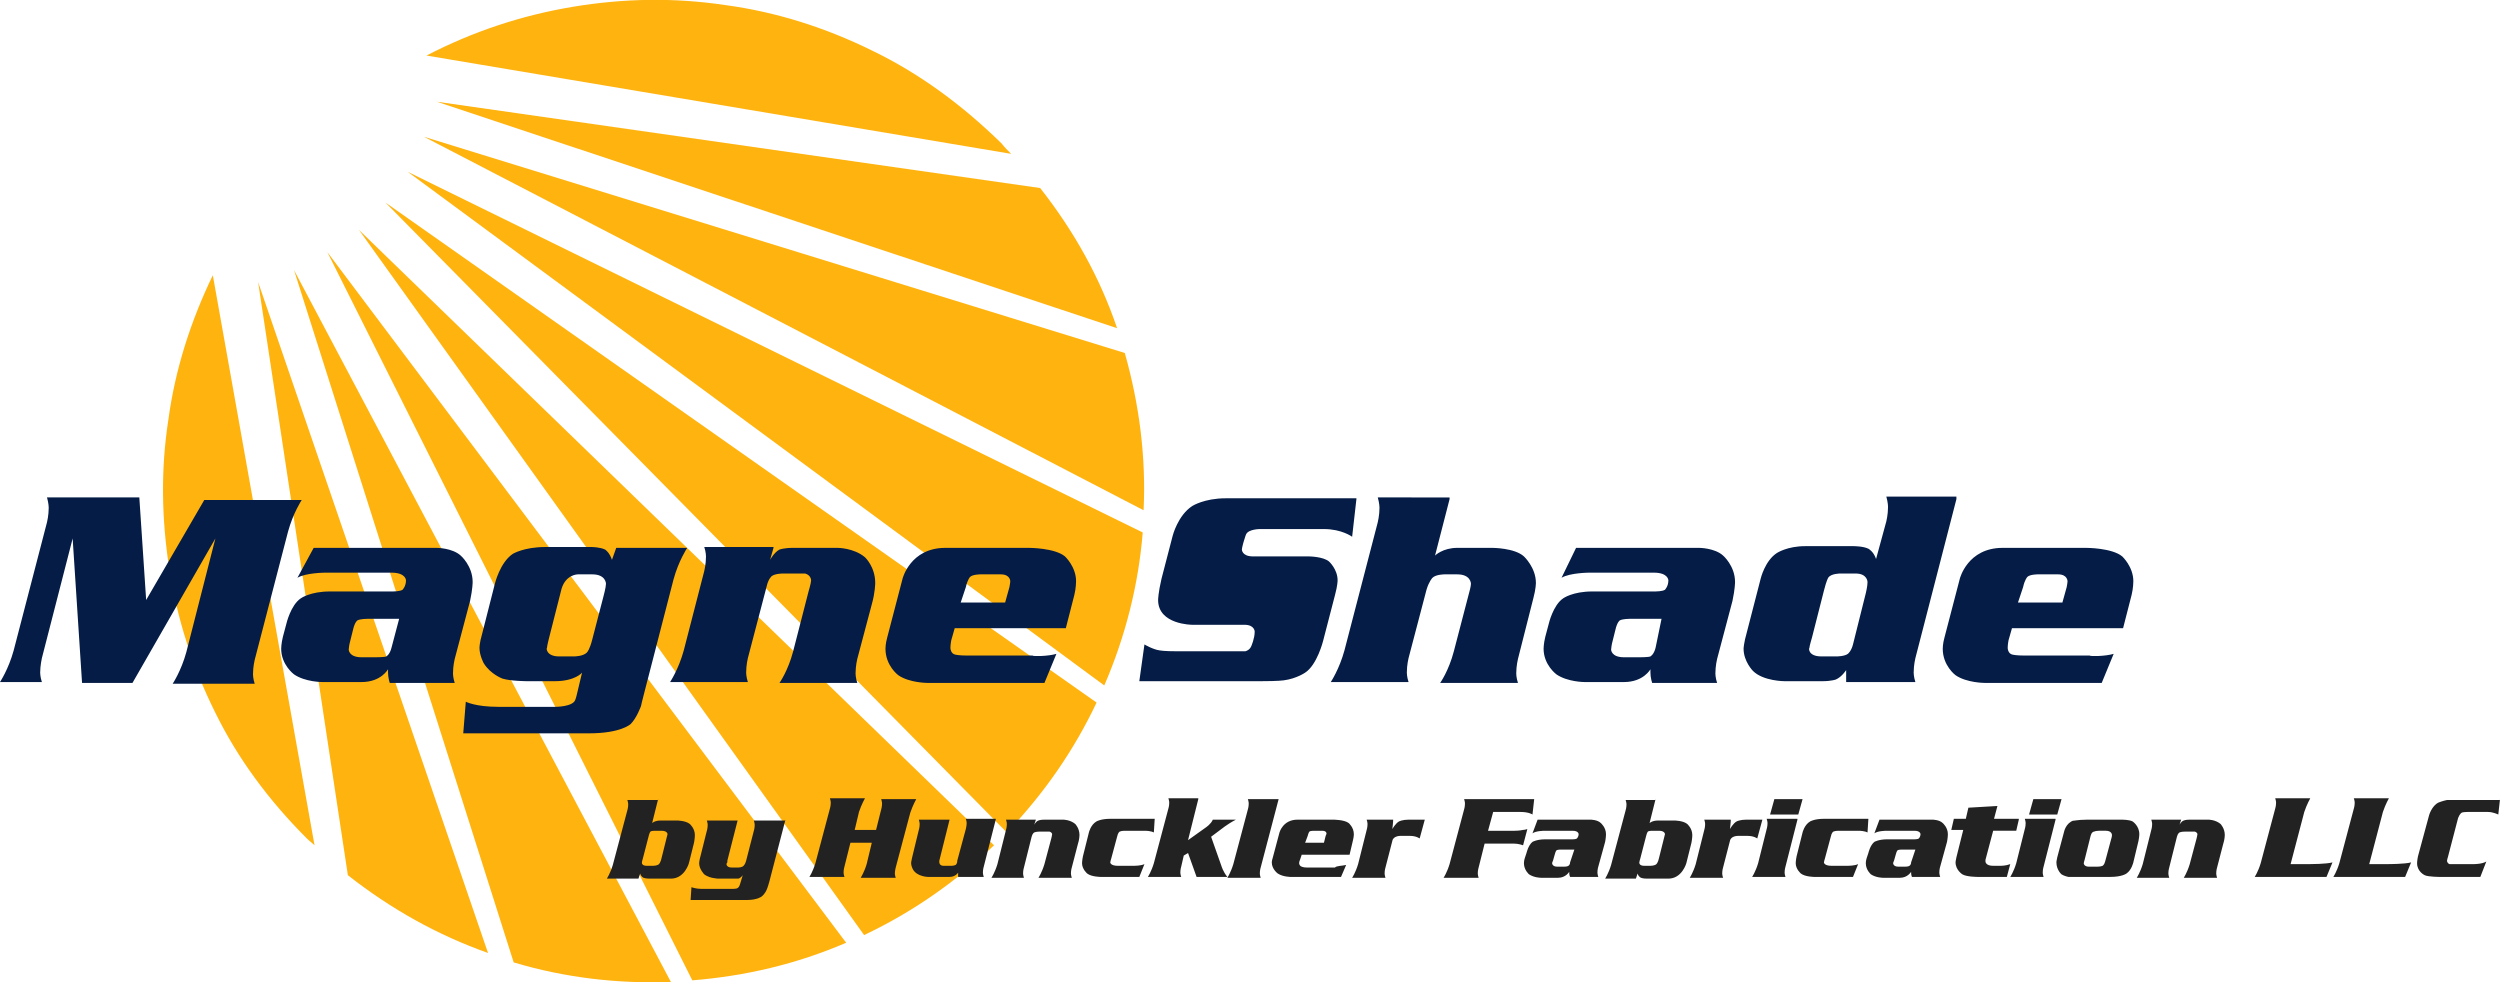 <?xml version="1.0" encoding="utf-8"?>
<!-- Generator: Adobe Illustrator 20.1.0, SVG Export Plug-In . SVG Version: 6.00 Build 0)  -->
<svg version="1.1" id="Layer_1" xmlns="http://www.w3.org/2000/svg" xmlns:xlink="http://www.w3.org/1999/xlink" x="0px" y="0px"
	 viewBox="0 0 292.5 114.9" style="enable-background:new 0 0 292.5 114.9;" xml:space="preserve">
<style type="text/css">
	.st0{fill:#FFB30F;}
	.st1{fill:#041C46;}
	.st2{fill:#222222;}
</style>
<g>
	<path class="st0" d="M129.2,80.2c2.5-5.8,4-11.8,4.5-17.9l-86-42.2L129.2,80.2"/>
	<path class="st0" d="M40.7,102.4c5.1,4,10.5,7,16.4,9.1L30.2,33L40.7,102.4"/>
	<path class="st0" d="M101.1,109.4c5.5-2.6,10.6-6.1,15.2-10.5L42,26.9L101.1,109.4"/>
	<path class="st0" d="M117.8,97.4c4.4-4.6,7.9-9.7,10.5-15.2L45.1,23.7L117.8,97.4"/>
	<path class="st0" d="M60.1,112.6c6,1.8,12.1,2.5,18.4,2.3L34.4,31.6L60.1,112.6"/>
	<path class="st0" d="M81,114.7c6.2-0.5,12.2-1.9,18-4.4L38.3,29.5L81,114.7"/>
	<path class="st0" d="M49.9,6.5L118.3,18c-0.4-0.4-0.8-0.8-1.1-1.2c-4.6-4.5-9.6-8.2-15.2-10.9c-5.5-2.7-11.2-4.5-17.1-5.3
		c-6-0.9-11.9-0.8-17.9,0.2C61,1.8,55.3,3.7,49.9,6.5"/>
	<path class="st0" d="M35.9,98.1c0.3,0.3,0.6,0.5,0.9,0.8L24.9,32.2c-2.6,5.4-4.4,11-5.2,16.9c-0.9,5.8-0.8,11.6,0.1,17.4
		c0.9,5.8,2.7,11.5,5.4,16.9C27.8,88.7,31.4,93.6,35.9,98.1"/>
	<path class="st0" d="M130.7,38.4c-2-5.9-5-11.3-9-16.4L51.1,11.9L130.7,38.4"/>
	<path class="st0" d="M133.8,59.7c0.3-6.2-0.5-12.4-2.2-18.4l-82-25.3L133.8,59.7"/>
	<path class="st1" d="M17.1,70.2L17.1,70.2l6.8-11.7h11.4c0,0-1,1.5-1.6,3.7l0,0l-3.9,15c0,0-0.2,0.8-0.2,1.7l0,0c0,0,0,0.5,0.2,1.1
		l0,0h-9.6c0,0,1-1.5,1.6-3.7l0,0L25.2,63l-9.7,16.9H9.6L8.5,63l-3.6,14c0,0-0.2,0.9-0.2,1.7l0,0c0,0,0,0.5,0.2,1.1l0,0H0
		c0,0,1-1.5,1.6-3.7l0,0l3.9-15c0,0,0.2-0.8,0.2-1.7l0,0c0,0,0-0.5-0.2-1.2l0,0h10.8L17.1,70.2L17.1,70.2z M36.7,64.1L36.7,64.1
		h14.4c0,0,1.8,0,2.8,0.9l0,0c0,0,1.4,1.2,1.4,3.1l0,0c0,0,0,0.8-0.3,2.2l0,0l-1.8,6.8c0,0-0.2,0.8-0.2,1.7l0,0c0,0,0,0.5,0.2,1.1
		l0,0h-7.6c0,0-0.2-0.6-0.2-1.2l0,0v-0.4c0,0-0.8,1.5-3.1,1.5l0,0h-4.6c0,0-2,0-3.3-0.9l0,0c0,0-1.5-1.1-1.5-3l0,0
		c0,0,0-0.6,0.2-1.4l0,0l0.4-1.5c0,0,0.5-2.2,1.7-3l0,0c0,0,1.1-0.8,3.4-0.8l0,0h7.4c0,0,0.8,0,1.1-0.2l0,0c0,0,0.4-0.4,0.4-1.1l0,0
		c0,0,0-0.9-1.7-0.9l0,0h-7.7c0,0-2.3,0-3.3,0.6l0,0L36.7,64.1L36.7,64.1z M46.7,72.4L46.7,72.4h-3.7c0,0-0.9,0-1.2,0.2l0,0
		c0,0-0.3,0.2-0.5,1.1l0,0l-0.4,1.6c0,0-0.1,0.5-0.1,0.7l0,0c0,0,0,0.9,1.5,0.9l0,0H44c0,0,1,0,1.2-0.1l0,0c0,0,0.4-0.2,0.6-1l0,0
		L46.7,72.4L46.7,72.4z M72.1,64.1L72.1,64.1h8.3c0,0-1,1.5-1.6,3.7l0,0l-3.2,12.4c0,0-0.6,2.3-0.6,2.4l0,0c0,0-0.5,1.4-1.2,2.1l0,0
		c0,0-1.1,1.1-4.9,1.1l0,0H54.2l0.3-3.7c0,0,1.1,0.6,3.8,0.6l0,0H65c0,0,2,0,2.3-0.8l0,0c0,0,0.1-0.2,0.3-1.1l0,0l0.5-2.1
		c0,0-0.8,1-3.2,1l0,0h-3.2c0,0-1.9,0-2.9-0.3l0,0c0,0-1.4-0.5-2.2-1.8l0,0c0,0-0.5-0.9-0.5-1.8l0,0c0,0,0-0.6,0.3-1.6l0,0l1.5-5.9
		c0,0,0.6-2.5,2.1-3.5l0,0c0,0,1.3-0.8,3.8-0.8l0,0h5.4c0,0,1,0,1.6,0.3l0,0c0,0,0.5,0.3,0.8,1.2l0,0L72.1,64.1L72.1,64.1z
		 M65.4,76.8L65.4,76.8h1.8c0,0,1.1,0,1.5-0.5l0,0c0,0,0.3-0.3,0.6-1.5l0,0l1.3-5c0,0,0.3-1.1,0.3-1.5l0,0c0,0,0-1.1-1.6-1.1l0,0
		h-1.7c0,0-1.4,0-1.9,1.7l0,0l-1.5,5.9c0,0-0.2,0.8-0.2,1l0,0C63.9,75.8,63.9,76.8,65.4,76.8L65.4,76.8L65.4,76.8z M90.5,64.1
		L90.5,64.1l-0.4,1.4c0,0,0.5-0.9,1.1-1.2l0,0c0,0,0.5-0.2,1.6-0.2l0,0h5.2c0,0,1.9,0,3.2,1.1l0,0c0,0,1.2,1.1,1.2,3l0,0
		c0,0,0,1.1-0.4,2.5l0,0l-1.7,6.4c0,0-0.2,0.8-0.2,1.7l0,0c0,0,0,0.5,0.2,1.1l0,0h-9.1c0,0,1-1.4,1.6-3.7l0,0l1.8-7
		c0,0,0.3-1,0.3-1.3l0,0c0,0,0-0.6-0.7-0.8l0,0c0,0-0.2,0-0.8,0l0,0h-1.8c0,0-0.9,0-1.3,0.3l0,0c0,0-0.4,0.3-0.6,1.2l0,0l-2.2,8.4
		c0,0-0.2,0.8-0.2,1.7l0,0c0,0,0,0.5,0.2,1.1l0,0h-9.1c0,0,1-1.5,1.6-3.7l0,0l2.4-9.3c0,0,0.2-0.8,0.2-1.7l0,0c0,0,0-0.5-0.2-1.1
		l0,0H90.5L90.5,64.1z M123.6,76.5L123.6,76.5l-1.4,3.4h-13.7c0,0-2.1,0-3.4-0.9l0,0c0,0-1.5-1.1-1.5-3.1l0,0c0,0,0-0.6,0.2-1.3l0,0
		l1.8-6.9c0,0,0.9-3.6,5-3.6l0,0h9.8c0,0,3,0,4.2,1l0,0c0,0,1.3,1.2,1.3,2.9l0,0c0,0,0,0.8-0.2,1.6l0,0l-1,3.9h-13l-0.4,1.4
		c0,0-0.1,0.5-0.1,0.9l0,0c0,0,0,0.7,0.6,0.8l0,0c0,0,0.4,0.1,1.4,0.1l0,0h7.6C120.8,76.8,122.6,76.8,123.6,76.5L123.6,76.5
		L123.6,76.5z M112.4,70.5L112.4,70.5h5.2l0.5-1.8c0,0,0.1-0.5,0.1-0.7l0,0c0,0,0-0.8-1.1-0.8l0,0h-2.4c0,0-0.9,0-1.2,0.3l0,0
		c0,0-0.3,0.3-0.5,1.2l0,0L112.4,70.5L112.4,70.5z M158.7,58.4L158.7,58.4l-0.5,4.4c0,0-1.2-0.9-3.3-0.9l0,0h-7.5c0,0-1.3,0-1.6,0.6
		l0,0c0,0-0.1,0.2-0.3,0.9l0,0c0,0-0.2,0.7-0.2,0.9l0,0c0,0,0,0.8,1.3,0.8l0,0h6.5c0,0,1.7,0,2.4,0.6l0,0c0,0,1,0.9,1,2.2l0,0
		c0,0,0,0.6-0.3,1.7l0,0l-1.4,5.4c0,0-0.7,2.8-2.1,3.7l0,0c0,0-1,0.7-2.5,0.9l0,0c0,0-0.6,0.1-2.7,0.1l0,0h-14.2l0.6-4.3
		c0,0,1,0.6,1.8,0.7l0,0c0,0,0.5,0.1,2,0.1l0,0h7c0,0,0.8,0,1,0l0,0c0,0,0.5-0.1,0.7-0.6l0,0c0,0,0.4-0.9,0.4-1.7l0,0
		c0,0,0-0.8-1.2-0.8l0,0h-0.9h-5.2c0,0-4,0-4-2.9l0,0c0,0,0-0.8,0.4-2.5l0,0l1.3-5c0,0,0.6-2.4,2.3-3.5l0,0c0,0,1.4-0.9,3.9-0.9l0,0
		H158.7L158.7,58.4z M169.6,58.4L169.6,58.4l-1.7,6.6c0,0,0.9-0.9,2.6-0.9l0,0h4.1c0,0,2.6,0,3.7,1l0,0c0,0,1.4,1.3,1.4,3.1l0,0
		c0,0,0,0.7-0.3,1.8l0,0l-1.8,7.1c0,0-0.2,0.8-0.2,1.7l0,0c0,0,0,0.5,0.2,1.1l0,0h-9.1c0,0,1-1.4,1.6-3.7l0,0l1.8-6.9
		c0,0,0.2-0.7,0.2-1l0,0c0,0,0-1.1-1.6-1.1l0,0H169c0,0-1,0-1.4,0.4l0,0c0,0-0.4,0.4-0.7,1.4l0,0l-2.1,8c0,0-0.2,0.8-0.2,1.7l0,0
		c0,0,0,0.5,0.2,1.1l0,0h-9.1c0,0,1-1.5,1.6-3.7l0,0l3.9-15c0,0,0.2-0.8,0.2-1.7l0,0c0,0,0-0.5-0.2-1.2l0,0H169.6L169.6,58.4z
		 M184.4,64.1L184.4,64.1h14.4c0,0,1.8,0,2.8,0.9l0,0c0,0,1.4,1.2,1.4,3.1l0,0c0,0,0,0.8-0.3,2.2l0,0l-1.8,6.8c0,0-0.2,0.8-0.2,1.7
		l0,0c0,0,0,0.5,0.2,1.1l0,0h-7.6c0,0-0.2-0.6-0.2-1.2l0,0v-0.4c0,0-0.8,1.5-3.1,1.5l0,0h-4.6c0,0-2,0-3.3-0.9l0,0
		c0,0-1.5-1.1-1.5-3l0,0c0,0,0-0.6,0.2-1.4l0,0l0.4-1.5c0,0,0.5-2.2,1.7-3l0,0c0,0,1.1-0.8,3.4-0.8l0,0h7.4c0,0,0.8,0,1.1-0.2l0,0
		c0,0,0.4-0.4,0.4-1.1l0,0c0,0,0-0.9-1.7-0.9l0,0H186c0,0-2.3,0-3.3,0.6l0,0L184.4,64.1L184.4,64.1z M194.4,72.4L194.4,72.4h-3.7
		c0,0-0.9,0-1.2,0.2l0,0c0,0-0.3,0.2-0.5,1.1l0,0l-0.4,1.6c0,0-0.1,0.5-0.1,0.7l0,0c0,0,0,0.9,1.5,0.9l0,0h1.9c0,0,1,0,1.2-0.1l0,0
		c0,0,0.4-0.2,0.6-1l0,0L194.4,72.4L194.4,72.4z M228.9,58.4L228.9,58.4l-4.8,18.6c0,0-0.2,0.8-0.2,1.7l0,0c0,0,0,0.5,0.2,1.1l0,0
		H216v-1.4c0,0-0.5,0.8-1.2,1.1l0,0c0,0-0.5,0.2-1.6,0.2l0,0h-4.4c0,0-2.5,0-3.7-1.2l0,0c0,0-1.1-1.1-1.1-2.6l0,0c0,0,0-0.6,0.4-2
		l0,0l1.6-6.2c0,0,0.5-2.1,1.9-3l0,0c0,0,1.2-0.8,3.3-0.8l0,0h5.7c0,0,1.1,0,1.7,0.3l0,0c0,0,0.6,0.3,0.9,1.2l0,0l1.2-4.4
		c0,0,0.2-0.8,0.2-1.7l0,0c0,0,0-0.5-0.2-1.2l0,0H228.9L228.9,58.4z M213.1,76.8L213.1,76.8h1.8c0,0,0.9,0,1.3-0.3l0,0
		c0,0,0.4-0.3,0.6-1.1l0,0l1.5-6c0,0,0.2-0.8,0.2-1.3l0,0c0,0,0-1-1.4-1l0,0h-1.8c0,0-1.1,0-1.4,0.5l0,0c0,0-0.2,0.3-0.5,1.5l0,0
		l-1.4,5.5c0,0-0.3,1-0.3,1.2l0,0C211.6,75.9,211.6,76.8,213.1,76.8L213.1,76.8L213.1,76.8z M247.3,76.5L247.3,76.5l-1.4,3.4h-13.7
		c0,0-2.1,0-3.4-0.9l0,0c0,0-1.5-1.1-1.5-3.1l0,0c0,0,0-0.6,0.2-1.3l0,0l1.8-6.9c0,0,0.9-3.6,5-3.6l0,0h9.8c0,0,3,0,4.2,1l0,0
		c0,0,1.3,1.2,1.3,2.9l0,0c0,0,0,0.8-0.2,1.6l0,0l-1,3.9h-13l-0.4,1.4c0,0-0.1,0.5-0.1,0.9l0,0c0,0,0,0.7,0.6,0.8l0,0
		c0,0,0.4,0.1,1.4,0.1l0,0h7.6C244.5,76.8,246.3,76.8,247.3,76.5L247.3,76.5L247.3,76.5z M236.1,70.5L236.1,70.5h5.2l0.5-1.8
		c0,0,0.1-0.5,0.1-0.7l0,0c0,0,0-0.8-1.1-0.8l0,0h-2.4c0,0-0.9,0-1.2,0.3l0,0c0,0-0.3,0.3-0.5,1.2l0,0L236.1,70.5L236.1,70.5z"/>
	<path class="st2" d="M77,93.5L77,93.5l-0.7,2.8c0,0,0.3-0.3,1-0.3l0,0h1.9c0,0,1,0,1.5,0.4l0,0c0,0,0.6,0.5,0.6,1.3l0,0
		c0,0,0,0.4-0.1,0.9l0,0l-0.6,2.4c0,0-0.5,1.8-2.1,1.8l0,0h-2.5c0,0-0.5,0-0.7-0.1l0,0c0,0-0.3-0.1-0.4-0.5l0,0l-0.2,0.6H71
		c0,0,0.4-0.6,0.7-1.6l0,0l1.7-6.4c0,0,0.1-0.3,0.1-0.7l0,0c0,0,0-0.2-0.1-0.5l0,0H77L77,93.5z M75.7,101.3L75.7,101.3h0.7
		c0,0,0.5,0,0.7-0.2l0,0c0,0,0.2-0.2,0.3-0.7l0,0l0.6-2.4c0,0,0.1-0.4,0.1-0.4l0,0c0,0,0-0.4-0.7-0.4l0,0h-0.8c0,0-0.4,0-0.5,0.1
		l0,0c0,0-0.1,0.1-0.2,0.5l0,0l-0.7,2.7c0,0-0.1,0.3-0.1,0.4l0,0C75.1,101,75.1,101.3,75.7,101.3L75.7,101.3L75.7,101.3z M91.9,95.9
		L91.9,95.9l-1.9,7.3c0,0-0.2,0.7-0.3,0.9l0,0c0,0-0.2,0.5-0.6,0.8l0,0c0,0-0.5,0.4-1.7,0.4l0,0h-6.6l0.1-1.5c0,0,0.5,0.2,1.2,0.2
		l0,0h3.6c0,0,0.5,0,0.6-0.1l0,0c0,0,0.2-0.1,0.3-0.5l0,0l0.3-1c0,0-0.2,0.3-0.5,0.4l0,0c0,0-0.2,0-0.7,0l0,0h-1.7
		c0,0-0.2,0-0.7-0.1l0,0c0,0-0.5-0.1-0.9-0.4l0,0c0,0-0.6-0.6-0.6-1.3l0,0c0,0,0-0.3,0.2-1l0,0l0.7-2.8c0,0,0.1-0.3,0.1-0.7l0,0
		c0,0,0-0.2-0.1-0.5l0,0h3.6l-1.2,4.7c0,0,0,0,0,0.2l0,0c0,0-0.1,0.1-0.1,0.2l0,0c0,0,0,0.4,0.6,0.4l0,0h0.8c0,0,0.4,0,0.6-0.2l0,0
		c0,0,0.2-0.2,0.3-0.6l0,0l0.9-3.5c0,0,0.1-0.3,0.1-0.7l0,0c0,0,0-0.2-0.1-0.5l0,0H91.9L91.9,95.9z M102,98.6L102,98.6h-2.5
		l-0.7,2.8c0,0-0.1,0.3-0.1,0.7l0,0c0,0,0,0.2,0.1,0.5l0,0h-4.1c0,0,0.4-0.6,0.7-1.6l0,0l1.7-6.4c0,0,0.1-0.3,0.1-0.7l0,0
		c0,0,0-0.2-0.1-0.5l0,0h4.1c0,0-0.4,0.7-0.7,1.6l0,0l-0.5,2.1h2.5l0.6-2.4c0,0,0.1-0.3,0.1-0.7l0,0c0,0,0-0.2-0.1-0.5l0,0h4.1
		c0,0-0.4,0.7-0.7,1.6l0,0l-1.7,6.4c0,0-0.1,0.4-0.1,0.7l0,0c0,0,0,0.2,0.1,0.5l0,0h-4.1c0,0,0.4-0.6,0.7-1.6l0,0L102,98.6L102,98.6
		z M116.5,95.9L116.5,95.9l-1.4,5.5c0,0-0.1,0.3-0.1,0.7l0,0c0,0,0,0.2,0.1,0.5l0,0h-3l0-0.5c0,0-0.3,0.5-1,0.5l0,0h-2.5
		c0,0-1.3,0-1.8-0.9l0,0c0,0-0.2-0.4-0.2-0.7l0,0c0,0,0-0.2,0.1-0.6l0,0l0.8-3.3c0,0,0.1-0.3,0.1-0.7l0,0c0,0,0-0.2-0.1-0.5l0,0h3.6
		l-1.2,4.8c0,0,0,0.2,0,0.2l0,0c0,0,0,0.4,0.5,0.4l0,0h0.9c0,0,0.3,0,0.5-0.1l0,0c0,0,0.2-0.1,0.2-0.5l0,0l1-3.7
		c0,0,0.1-0.4,0.1-0.7l0,0c0,0,0-0.2-0.1-0.5l0,0H116.5L116.5,95.9z M121.2,95.9L121.2,95.9l-0.2,0.6c0,0,0.2-0.4,0.5-0.5l0,0
		c0,0,0.2-0.1,0.7-0.1l0,0h2.2c0,0,0.8,0,1.4,0.5l0,0c0,0,0.5,0.5,0.5,1.3l0,0c0,0,0,0.5-0.2,1.1l0,0l-0.7,2.7c0,0-0.1,0.3-0.1,0.7
		l0,0c0,0,0,0.2,0.1,0.5l0,0h-3.9c0,0,0.4-0.6,0.7-1.6l0,0l0.8-3c0,0,0.1-0.4,0.1-0.5l0,0c0,0,0-0.2-0.3-0.3l0,0c0,0-0.1,0-0.4,0
		l0,0h-0.8c0,0-0.4,0-0.6,0.1l0,0c0,0-0.2,0.1-0.3,0.5l0,0l-0.9,3.6c0,0-0.1,0.3-0.1,0.7l0,0c0,0,0,0.2,0.1,0.5l0,0H116
		c0,0,0.4-0.6,0.7-1.6l0,0l1-4c0,0,0.1-0.3,0.1-0.7l0,0c0,0,0-0.2-0.1-0.5l0,0H121.2L121.2,95.9z M135,97.4L135,97.4
		c0,0-0.3-0.2-1.1-0.2l0,0h-2.3c0,0-0.4,0-0.6,0.1l0,0c0,0-0.2,0.1-0.3,0.6l0,0l-0.7,2.6c0,0-0.1,0.3-0.1,0.4l0,0c0,0,0,0.4,0.9,0.4
		l0,0h1.9c0,0,0.8,0,1.2-0.2l0,0l-0.6,1.5h-4.5c0,0-1.1,0-1.6-0.4l0,0c0,0-0.6-0.5-0.6-1.2l0,0c0,0,0-0.3,0.1-0.8l0,0l0.7-2.8
		c0,0,0.2-0.9,0.9-1.3l0,0c0,0,0.5-0.3,1.6-0.3l0,0h5.2L135,97.4L135,97.4z M140.2,93.5L140.2,93.5l-1.2,4.8l2.1-1.5
		c0,0,0.6-0.4,0.8-0.9l0,0h2.7c0,0-0.6,0.3-1.3,0.8l0,0l-1.6,1.2l1.2,3.4c0,0,0.2,0.7,0.7,1.3l0,0H140l-1-2.8l-0.5,0.3l-0.3,1.3
		c0,0-0.1,0.3-0.1,0.7l0,0c0,0,0,0.2,0.1,0.5l0,0h-3.9c0,0,0.4-0.6,0.7-1.6l0,0l1.7-6.4c0,0,0.1-0.3,0.1-0.7l0,0c0,0,0-0.2-0.1-0.5
		l0,0H140.2L140.2,93.5z M149.6,93.5L149.6,93.5l-2.1,8c0,0-0.1,0.3-0.1,0.7l0,0c0,0,0,0.2,0.1,0.5l0,0h-3.9c0,0,0.4-0.6,0.7-1.6
		l0,0l1.7-6.4c0,0,0.1-0.3,0.1-0.7l0,0c0,0,0-0.2-0.1-0.5l0,0H149.6L149.6,93.5z M157.5,101.2L157.5,101.2l-0.6,1.4H151
		c0,0-0.9,0-1.5-0.4l0,0c0,0-0.7-0.5-0.7-1.3l0,0c0,0,0-0.2,0.1-0.5l0,0l0.8-3c0,0,0.4-1.5,2.1-1.5l0,0h4.2c0,0,1.3,0,1.8,0.4l0,0
		c0,0,0.6,0.5,0.6,1.3l0,0c0,0,0,0.3-0.1,0.7l0,0l-0.4,1.7h-5.6l-0.2,0.6c0,0-0.1,0.2-0.1,0.4l0,0c0,0,0,0.3,0.3,0.4l0,0
		c0,0,0.2,0.1,0.6,0.1l0,0h3.3C156.3,101.3,157.1,101.3,157.5,101.2L157.5,101.2L157.5,101.2z M152.7,98.6L152.7,98.6h2.2l0.2-0.8
		c0,0,0.1-0.2,0.1-0.3l0,0c0,0,0-0.3-0.5-0.3l0,0h-1c0,0-0.4,0-0.5,0.1l0,0c0,0-0.1,0.1-0.2,0.5l0,0L152.7,98.6L152.7,98.6z
		 M163,95.9L163,95.9c0,0,0,0.4-0.1,1.1l0,0c0,0,0.4-0.7,0.8-0.9l0,0c0,0,0.4-0.2,1.1-0.2l0,0h1.9l-0.6,2.2c0,0-0.4-0.3-1.1-0.3l0,0
		h-1.2c0,0-0.8,0-0.9,0.6l0,0l-0.8,3.1c0,0-0.1,0.3-0.1,0.7l0,0c0,0,0,0.2,0.1,0.5l0,0h-3.9c0,0,0.4-0.6,0.7-1.6l0,0l1-4
		c0,0,0.1-0.3,0.1-0.7l0,0c0,0,0-0.2-0.1-0.5l0,0H163L163,95.9z M174.7,95L174.7,95l-0.6,2.2h3.1c0,0,0.6,0,1-0.1l0,0
		c0,0,0.2,0,0.5-0.1l0,0l-0.5,1.9c0,0-0.5-0.2-1.1-0.2l0,0h-3.4l-0.7,2.8c0,0-0.1,0.3-0.1,0.7l0,0c0,0,0,0.2,0.1,0.5l0,0h-4.1
		c0,0,0.4-0.6,0.7-1.6l0,0l1.7-6.4c0,0,0.1-0.3,0.1-0.7l0,0c0,0,0-0.2-0.1-0.5l0,0h8.2l-0.2,1.8c0,0-0.4-0.3-1.4-0.3l0,0H174.7
		L174.7,95z M179.9,95.9L179.9,95.9h6.2c0,0,0.8,0,1.2,0.4l0,0c0,0,0.6,0.5,0.6,1.3l0,0c0,0,0,0.4-0.1,0.9l0,0l-0.8,2.9
		c0,0-0.1,0.3-0.1,0.7l0,0c0,0,0,0.2,0.1,0.5l0,0h-3.3c0,0-0.1-0.2-0.1-0.5l0,0V102c0,0-0.4,0.7-1.3,0.7l0,0h-2c0,0-0.8,0-1.4-0.4
		l0,0c0,0-0.6-0.5-0.6-1.3l0,0c0,0,0-0.3,0.1-0.6l0,0l0.2-0.6c0,0,0.2-0.9,0.7-1.3l0,0c0,0,0.5-0.3,1.5-0.3l0,0h3.2
		c0,0,0.4,0,0.5-0.1l0,0c0,0,0.2-0.2,0.2-0.5l0,0c0,0,0-0.4-0.7-0.4l0,0h-3.3c0,0-1,0-1.4,0.3l0,0L179.9,95.9L179.9,95.9z
		 M184.2,99.4L184.2,99.4h-1.6c0,0-0.4,0-0.5,0.1l0,0c0,0-0.1,0.1-0.2,0.5l0,0l-0.2,0.7c0,0-0.1,0.2-0.1,0.3l0,0c0,0,0,0.4,0.6,0.4
		l0,0h0.8c0,0,0.4,0,0.5-0.1l0,0c0,0,0.2-0.1,0.2-0.4l0,0L184.2,99.4L184.2,99.4z M193.7,93.5L193.7,93.5l-0.7,2.8
		c0,0,0.3-0.3,1-0.3l0,0h1.9c0,0,1,0,1.5,0.4l0,0c0,0,0.6,0.5,0.6,1.3l0,0c0,0,0,0.4-0.1,0.9l0,0l-0.6,2.4c0,0-0.5,1.8-2.1,1.8l0,0
		h-2.5c0,0-0.5,0-0.7-0.1l0,0c0,0-0.3-0.1-0.4-0.5l0,0l-0.2,0.6h-3.6c0,0,0.4-0.6,0.7-1.6l0,0l1.7-6.4c0,0,0.1-0.3,0.1-0.7l0,0
		c0,0,0-0.2-0.1-0.5l0,0H193.7L193.7,93.5z M192.4,101.3L192.4,101.3h0.7c0,0,0.5,0,0.7-0.2l0,0c0,0,0.2-0.2,0.3-0.7l0,0l0.6-2.4
		c0,0,0.1-0.4,0.1-0.4l0,0c0,0,0-0.4-0.7-0.4l0,0h-0.8c0,0-0.4,0-0.5,0.1l0,0c0,0-0.1,0.1-0.2,0.5l0,0l-0.7,2.7c0,0-0.1,0.3-0.1,0.4
		l0,0C191.8,101,191.8,101.3,192.4,101.3L192.4,101.3L192.4,101.3z M202.5,95.9L202.5,95.9c0,0,0,0.4-0.1,1.1l0,0
		c0,0,0.4-0.7,0.8-0.9l0,0c0,0,0.4-0.2,1.1-0.2l0,0h1.9l-0.6,2.2c0,0-0.4-0.3-1.1-0.3l0,0h-1.2c0,0-0.8,0-0.9,0.6l0,0l-0.8,3.1
		c0,0-0.1,0.3-0.1,0.7l0,0c0,0,0,0.2,0.1,0.5l0,0h-3.9c0,0,0.4-0.6,0.7-1.6l0,0l1-4c0,0,0.1-0.3,0.1-0.7l0,0c0,0,0-0.2-0.1-0.5l0,0
		H202.5L202.5,95.9z M210.9,93.5L210.9,93.5l-0.5,1.8h-3.3l0.5-1.8H210.9L210.9,93.5z M210.3,95.9L210.3,95.9l-1.4,5.5
		c0,0-0.1,0.3-0.1,0.7l0,0c0,0,0,0.2,0.1,0.5l0,0H205c0,0,0.4-0.6,0.7-1.6l0,0l1-4c0,0,0.1-0.3,0.1-0.7l0,0c0,0,0-0.2-0.1-0.5l0,0
		H210.3L210.3,95.9z M218.5,97.4L218.5,97.4c0,0-0.3-0.2-1.1-0.2l0,0h-2.3c0,0-0.4,0-0.6,0.1l0,0c0,0-0.2,0.1-0.3,0.6l0,0l-0.7,2.6
		c0,0-0.1,0.3-0.1,0.4l0,0c0,0,0,0.4,0.9,0.4l0,0h1.9c0,0,0.8,0,1.2-0.2l0,0l-0.6,1.5h-4.5c0,0-1.1,0-1.6-0.4l0,0
		c0,0-0.6-0.5-0.6-1.2l0,0c0,0,0-0.3,0.1-0.8l0,0l0.7-2.8c0,0,0.2-0.9,0.9-1.3l0,0c0,0,0.5-0.3,1.6-0.3l0,0h5.2L218.5,97.4
		L218.5,97.4z M219.9,95.9L219.9,95.9h6.2c0,0,0.8,0,1.2,0.4l0,0c0,0,0.6,0.5,0.6,1.3l0,0c0,0,0,0.4-0.1,0.9l0,0l-0.8,2.9
		c0,0-0.1,0.3-0.1,0.7l0,0c0,0,0,0.2,0.1,0.5l0,0h-3.3c0,0-0.1-0.2-0.1-0.5l0,0V102c0,0-0.4,0.7-1.3,0.7l0,0h-2c0,0-0.8,0-1.4-0.4
		l0,0c0,0-0.6-0.5-0.6-1.3l0,0c0,0,0-0.3,0.1-0.6l0,0l0.2-0.6c0,0,0.2-0.9,0.7-1.3l0,0c0,0,0.5-0.3,1.5-0.3l0,0h3.2
		c0,0,0.4,0,0.5-0.1l0,0c0,0,0.2-0.2,0.2-0.5l0,0c0,0,0-0.4-0.7-0.4l0,0h-3.3c0,0-1,0-1.4,0.3l0,0L219.9,95.9L219.9,95.9z
		 M224.1,99.4L224.1,99.4h-1.6c0,0-0.4,0-0.5,0.1l0,0c0,0-0.1,0.1-0.2,0.5l0,0l-0.2,0.7c0,0-0.1,0.2-0.1,0.3l0,0c0,0,0,0.4,0.6,0.4
		l0,0h0.8c0,0,0.4,0,0.5-0.1l0,0c0,0,0.2-0.1,0.2-0.4l0,0L224.1,99.4L224.1,99.4z M236.2,95.9L236.2,95.9l-0.3,1.3h-2.7l-0.9,3.4
		c0,0,0,0.1,0,0.2l0,0c0,0,0,0.5,0.9,0.5l0,0h0.9c0,0,0.6,0,1.1-0.2l0,0l-0.4,1.5h-3.4c0,0-1.3,0-1.8-0.3l0,0c0,0-0.8-0.5-0.8-1.4
		l0,0c0,0,0-0.2,0.1-0.6l0,0l0.8-3.2h-1.4l0.3-1.3h1.4l0.3-1.3l3.4-0.2l-0.4,1.5H236.2L236.2,95.9z M241.2,93.5L241.2,93.5l-0.5,1.8
		h-3.3l0.5-1.8H241.2L241.2,93.5z M240.5,95.9L240.5,95.9l-1.4,5.5c0,0-0.1,0.3-0.1,0.7l0,0c0,0,0,0.2,0.1,0.5l0,0h-3.9
		c0,0,0.4-0.6,0.7-1.6l0,0l1-4c0,0,0.1-0.3,0.1-0.7l0,0c0,0,0-0.2-0.1-0.5l0,0H240.5L240.5,95.9z M244.2,95.9L244.2,95.9h4.1
		c0,0,0.8,0,1.2,0.2l0,0c0,0,0.8,0.5,0.8,1.5l0,0c0,0,0,0.3-0.1,0.8l0,0l-0.6,2.5c0,0-0.2,0.9-0.8,1.3l0,0c0,0-0.5,0.4-1.9,0.4l0,0
		h-4.1c0,0-0.7,0-0.8,0l0,0c0,0-0.5-0.1-0.8-0.3l0,0c0,0-0.6-0.5-0.6-1.4l0,0c0,0,0-0.2,0.1-0.6l0,0l0.8-3c0,0,0.2-1,1.1-1.3l0,0
		C242.4,96.1,243,95.9,244.2,95.9L244.2,95.9L244.2,95.9z M244.6,97.8L244.6,97.8l-0.7,2.8c0,0-0.1,0.3-0.1,0.4l0,0
		c0,0,0,0.4,0.6,0.4l0,0h1c0,0,0.4,0,0.6-0.1l0,0c0,0,0.2-0.1,0.3-0.5l0,0l0.7-2.6c0,0,0.1-0.3,0.1-0.5l0,0c0,0,0-0.5-0.7-0.5l0,0
		h-0.8c0,0-0.4,0-0.6,0.1l0,0C244.9,97.3,244.7,97.4,244.6,97.8L244.6,97.8L244.6,97.8z M255.2,95.9L255.2,95.9l-0.2,0.6
		c0,0,0.2-0.4,0.5-0.5l0,0c0,0,0.2-0.1,0.7-0.1l0,0h2.2c0,0,0.8,0,1.4,0.5l0,0c0,0,0.5,0.5,0.5,1.3l0,0c0,0,0,0.5-0.2,1.1l0,0
		l-0.7,2.7c0,0-0.1,0.3-0.1,0.7l0,0c0,0,0,0.2,0.1,0.5l0,0h-3.9c0,0,0.4-0.6,0.7-1.6l0,0l0.8-3c0,0,0.1-0.4,0.1-0.5l0,0
		c0,0,0-0.2-0.3-0.3l0,0c0,0-0.1,0-0.4,0l0,0h-0.8c0,0-0.4,0-0.6,0.1l0,0c0,0-0.2,0.1-0.3,0.5l0,0l-0.9,3.6c0,0-0.1,0.3-0.1,0.7l0,0
		c0,0,0,0.2,0.1,0.5l0,0H250c0,0,0.4-0.6,0.7-1.6l0,0l1-4c0,0,0.1-0.3,0.1-0.7l0,0c0,0,0-0.2-0.1-0.5l0,0H255.2L255.2,95.9z
		 M272.9,100.9L272.9,100.9l-0.7,1.7h-8.4c0,0,0.4-0.6,0.7-1.6l0,0l1.7-6.4c0,0,0.1-0.3,0.1-0.7l0,0c0,0,0-0.2-0.1-0.5l0,0h4.1
		c0,0-0.4,0.7-0.7,1.6l0,0l-1.6,6.1h2.3C270.3,101.1,272.2,101.1,272.9,100.9L272.9,100.9L272.9,100.9z M282.1,100.9L282.1,100.9
		l-0.7,1.7H273c0,0,0.4-0.6,0.7-1.6l0,0l1.7-6.4c0,0,0.1-0.3,0.1-0.7l0,0c0,0,0-0.2-0.1-0.5l0,0h4.1c0,0-0.4,0.7-0.7,1.6l0,0
		l-1.6,6.1h2.3C279.4,101.1,281.4,101.1,282.1,100.9L282.1,100.9L282.1,100.9z M292.5,93.5L292.5,93.5l-0.2,1.8c0,0-0.6-0.3-1.2-0.3
		l0,0h-2.4c0,0-0.6,0-0.7,0.1l0,0c0,0-0.2,0.1-0.4,0.6l0,0l-1.2,4.6c0,0-0.1,0.3-0.1,0.4l0,0c0,0,0,0.3,0.3,0.4l0,0c0,0,0.2,0,0.6,0
		l0,0h2.3c0,0,0.9,0,1.4-0.3l0,0l-0.7,1.8h-4.7c0,0-1.4,0-1.8-0.2l0,0c0,0-0.9-0.4-0.9-1.4l0,0c0,0,0-0.3,0.1-0.8l0,0l1.3-4.8
		c0,0,0.3-1.1,1.1-1.5l0,0c0,0,0.5-0.2,1-0.3l0,0c0,0,0.3,0,1.1,0l0,0H292.5L292.5,93.5z"/>
</g>
</svg>

